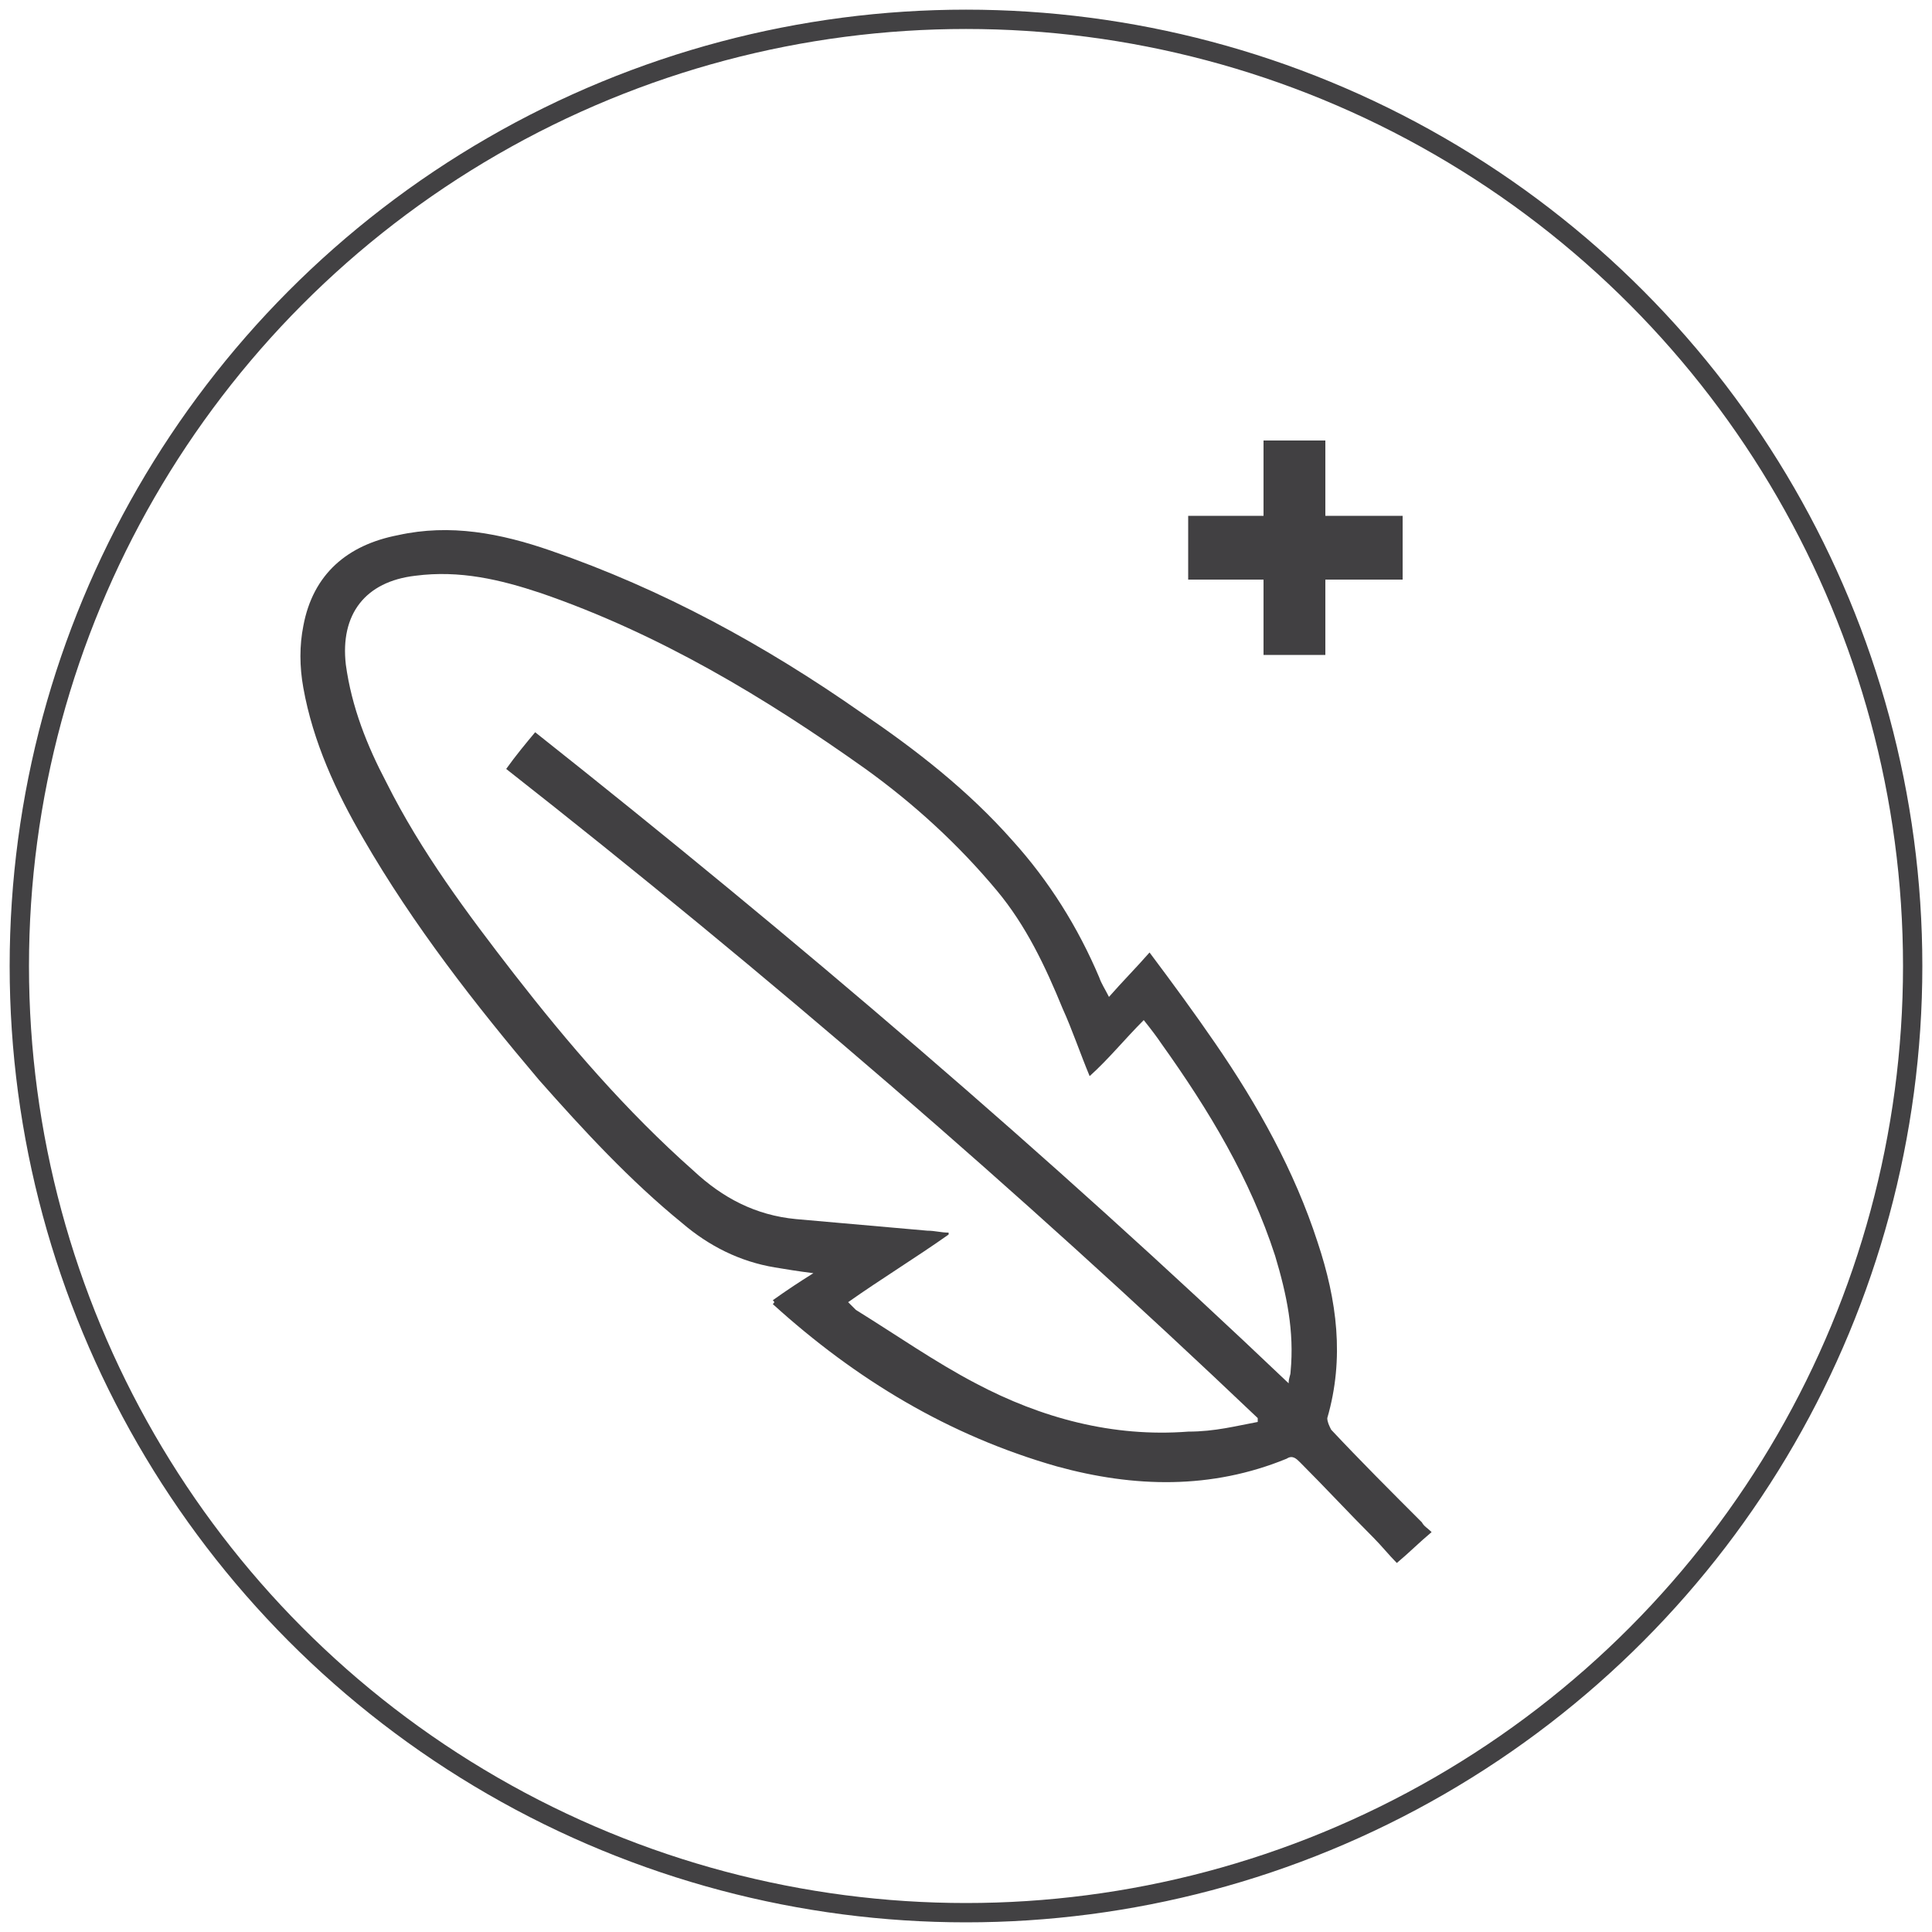 <?xml version="1.0" encoding="utf-8"?>
<!-- Generator: Adobe Illustrator 28.0.0, SVG Export Plug-In . SVG Version: 6.00 Build 0)  -->
<svg version="1.1" id="Layer_1" xmlns="http://www.w3.org/2000/svg" xmlns:xlink="http://www.w3.org/1999/xlink" x="0px" y="0px"
	 viewBox="0 0 100 100" style="enable-background:new 0 0 100 100;" xml:space="preserve">
<style type="text/css">
	.st0{fill:#414042;}
	.st1{fill:none;stroke:#424143;stroke-miterlimit:10;}
</style>
<g>
	<path class="st0" d="M65.4,33.9V30h-3.9v-3.3h3.9v-3.9h3.2v3.9h4V30h-4v3.9H65.4z"/>
</g>
<g id="Layer_2_00000077302902510870325590000001393202108030300573_">
	<g id="Layer_1-2">
		<circle class="st1" cx="50" cy="50" r="49"/>
	</g>
</g>
<g>
	<path class="st0" d="M40,67.3c0.7-0.5,1.3-0.9,2.1-1.4c-0.8-0.1-1.4-0.2-2-0.3c-1.8-0.3-3.4-1.1-4.8-2.3c-2.7-2.2-5.1-4.8-7.4-7.4
		c-3.3-3.9-6.5-8-9.1-12.5c-1.4-2.4-2.6-5-3.1-7.8c-0.2-1.1-0.2-2.2,0-3.2c0.5-2.7,2.3-4.2,4.9-4.7c2.7-0.6,5.3-0.1,7.9,0.8
		c5.8,2,11.1,4.9,16.1,8.4c2.8,1.9,5.5,4,7.8,6.6c1.9,2.1,3.4,4.5,4.5,7.1c0.1,0.3,0.3,0.6,0.5,1c0.7-0.8,1.4-1.5,2.1-2.3
		c1.2,1.6,2.3,3.1,3.4,4.7c2.2,3.2,4.1,6.6,5.3,10.3c1,3,1.4,6,0.5,9.1c0,0.2,0.1,0.4,0.2,0.6c1.5,1.6,3.1,3.2,4.7,4.8
		c0.1,0.2,0.3,0.3,0.5,0.5c-0.6,0.5-1.2,1.1-1.8,1.6c-0.4-0.4-0.8-0.9-1.2-1.3c-1.3-1.3-2.5-2.6-3.8-3.9c-0.2-0.2-0.4-0.4-0.7-0.2
		c-3.9,1.6-7.9,1.5-11.9,0.4c-5.6-1.6-10.4-4.5-14.7-8.4C40.1,67.4,40.1,67.4,40,67.3z M65.1,73.6c0-0.1,0-0.2,0-0.2
		c-12.4-11.8-25.4-23-38.9-33.6c0.5-0.7,1-1.3,1.5-1.9c13.5,10.7,26.5,21.8,39,33.7c0-0.3,0.1-0.4,0.1-0.6c0.2-2.1-0.2-4-0.8-6
		c-1.3-4-3.4-7.5-5.9-11c-0.2-0.3-0.5-0.7-0.9-1.2c-1,1-1.8,2-2.8,2.9c-0.5-1.2-0.9-2.4-1.4-3.5c-0.9-2.2-1.9-4.3-3.4-6.1
		c-2-2.4-4.3-4.5-6.8-6.3c-5.2-3.7-10.7-7-16.8-9.1c-2.1-0.7-4.2-1.2-6.5-0.9c-2.6,0.3-3.9,2-3.6,4.6c0.3,2.2,1.1,4.2,2.1,6.1
		c1.8,3.6,4.2,6.8,6.6,9.9c2.8,3.6,5.8,7.1,9.3,10.2c1.5,1.4,3.2,2.3,5.3,2.5c2.3,0.2,4.5,0.4,6.8,0.6c0.4,0,0.7,0.1,1.1,0.1v0.1
		c-1.7,1.2-3.5,2.3-5.2,3.5c0.2,0.2,0.3,0.3,0.4,0.4c2.1,1.3,4.1,2.7,6.2,3.8c3.4,1.8,7.1,2.8,11,2.5C62.9,74.1,64,73.8,65.1,73.6z"
		/>
</g>
</svg>
